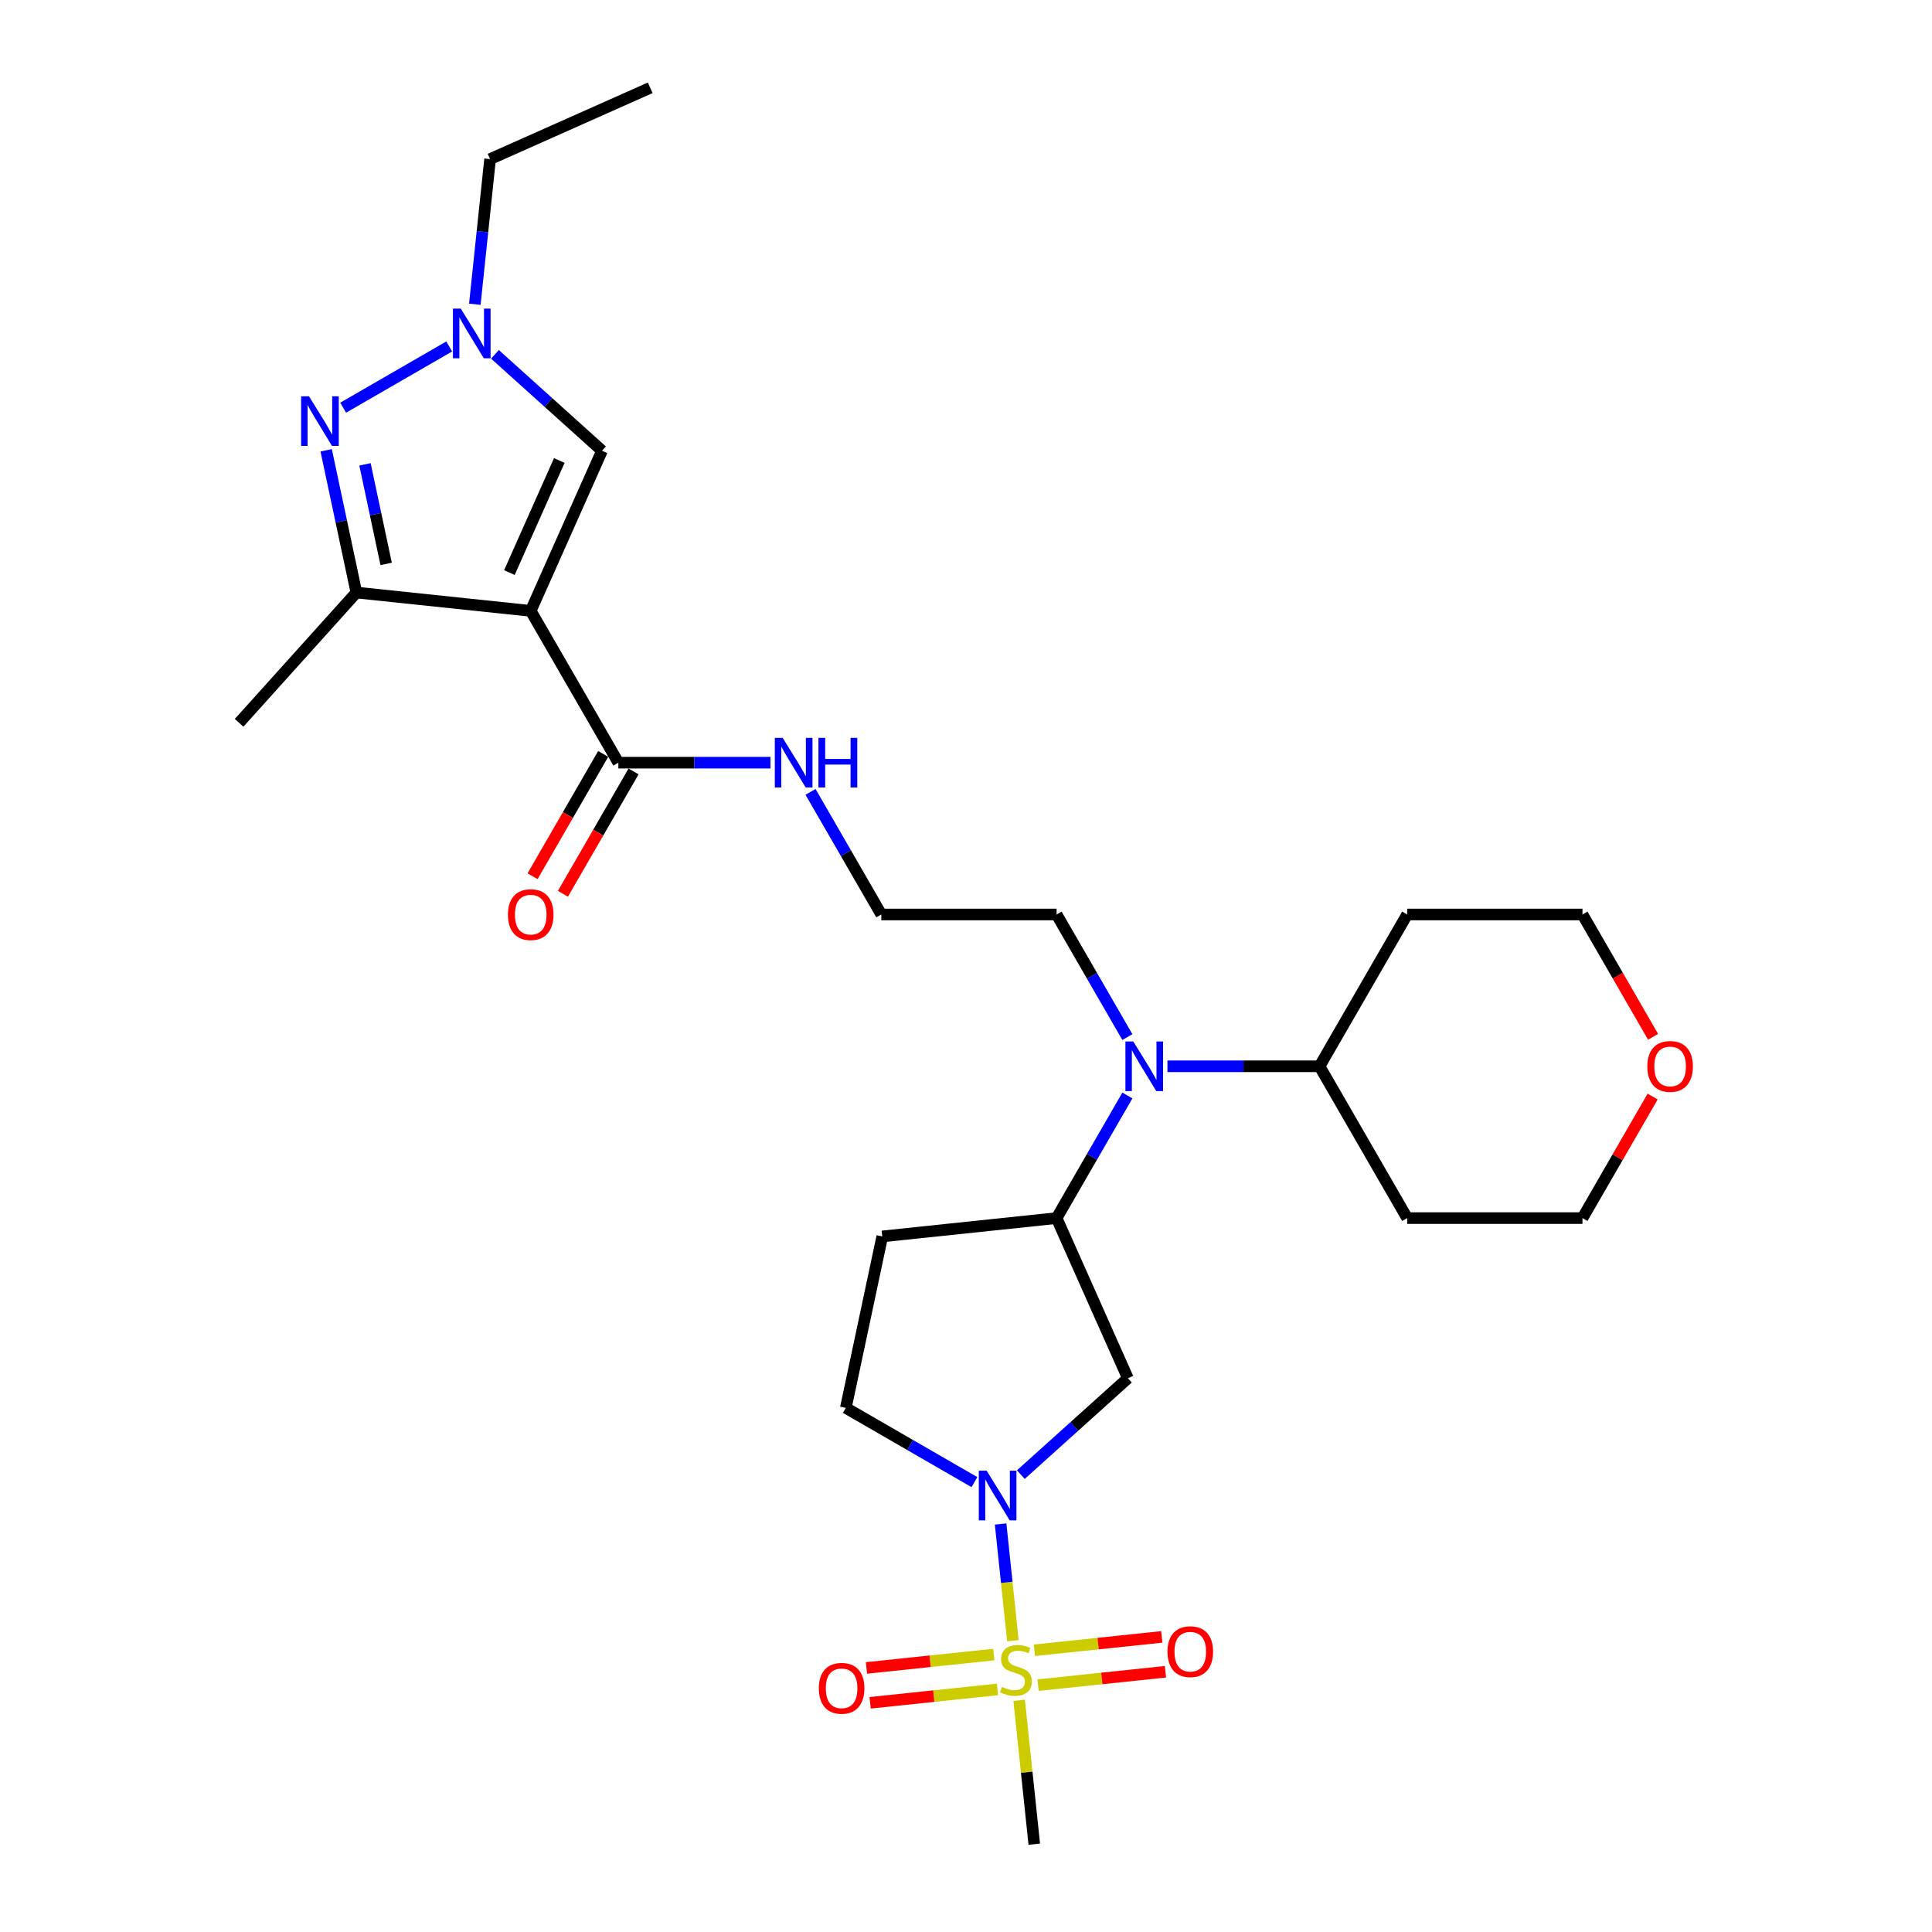 <?xml version='1.0' encoding='iso-8859-1'?>
<svg version='1.1' baseProfile='full'
              xmlns='http://www.w3.org/2000/svg'
                      xmlns:rdkit='http://www.rdkit.org/xml'
                      xmlns:xlink='http://www.w3.org/1999/xlink'
                  xml:space='preserve'
width='1000px' height='1000px' viewBox='0 0 1000 1000'>
<!-- END OF HEADER -->
<rect style='opacity:1.0;fill:#FFFFFF;stroke:none' width='1000' height='1000' x='0' y='0'> </rect>
<path class='bond-1' d='M 524.268,849.233 L 521.093,819.025' style='fill:none;fill-rule:evenodd;stroke:#CCCC00;stroke-width:6px;stroke-linecap:butt;stroke-linejoin:miter;stroke-opacity:1' />
<path class='bond-1' d='M 521.093,819.025 L 517.918,788.816' style='fill:none;fill-rule:evenodd;stroke:#0000FF;stroke-width:6px;stroke-linecap:butt;stroke-linejoin:miter;stroke-opacity:1' />
<path class='bond-10' d='M 537.308,872.232 L 570.272,868.767' style='fill:none;fill-rule:evenodd;stroke:#CCCC00;stroke-width:6px;stroke-linecap:butt;stroke-linejoin:miter;stroke-opacity:1' />
<path class='bond-10' d='M 570.272,868.767 L 603.235,865.302' style='fill:none;fill-rule:evenodd;stroke:#FF0000;stroke-width:6px;stroke-linecap:butt;stroke-linejoin:miter;stroke-opacity:1' />
<path class='bond-10' d='M 535.411,854.185 L 568.375,850.72' style='fill:none;fill-rule:evenodd;stroke:#CCCC00;stroke-width:6px;stroke-linecap:butt;stroke-linejoin:miter;stroke-opacity:1' />
<path class='bond-10' d='M 568.375,850.72 L 601.339,847.256' style='fill:none;fill-rule:evenodd;stroke:#FF0000;stroke-width:6px;stroke-linecap:butt;stroke-linejoin:miter;stroke-opacity:1' />
<path class='bond-11' d='M 514.398,856.394 L 481.435,859.858' style='fill:none;fill-rule:evenodd;stroke:#CCCC00;stroke-width:6px;stroke-linecap:butt;stroke-linejoin:miter;stroke-opacity:1' />
<path class='bond-11' d='M 481.435,859.858 L 448.471,863.323' style='fill:none;fill-rule:evenodd;stroke:#FF0000;stroke-width:6px;stroke-linecap:butt;stroke-linejoin:miter;stroke-opacity:1' />
<path class='bond-11' d='M 516.295,874.44 L 483.331,877.905' style='fill:none;fill-rule:evenodd;stroke:#CCCC00;stroke-width:6px;stroke-linecap:butt;stroke-linejoin:miter;stroke-opacity:1' />
<path class='bond-11' d='M 483.331,877.905 L 450.368,881.369' style='fill:none;fill-rule:evenodd;stroke:#FF0000;stroke-width:6px;stroke-linecap:butt;stroke-linejoin:miter;stroke-opacity:1' />
<path class='bond-18' d='M 527.511,880.081 L 531.424,917.313' style='fill:none;fill-rule:evenodd;stroke:#CCCC00;stroke-width:6px;stroke-linecap:butt;stroke-linejoin:miter;stroke-opacity:1' />
<path class='bond-18' d='M 531.424,917.313 L 535.337,954.545' style='fill:none;fill-rule:evenodd;stroke:#000000;stroke-width:6px;stroke-linecap:butt;stroke-linejoin:miter;stroke-opacity:1' />
<path class='bond-0' d='M 274.702,316.186 L 320.067,394.761' style='fill:none;fill-rule:evenodd;stroke:#000000;stroke-width:6px;stroke-linecap:butt;stroke-linejoin:miter;stroke-opacity:1' />
<path class='bond-3' d='M 274.702,316.186 L 184.469,306.703' style='fill:none;fill-rule:evenodd;stroke:#000000;stroke-width:6px;stroke-linecap:butt;stroke-linejoin:miter;stroke-opacity:1' />
<path class='bond-5' d='M 274.702,316.186 L 311.605,233.301' style='fill:none;fill-rule:evenodd;stroke:#000000;stroke-width:6px;stroke-linecap:butt;stroke-linejoin:miter;stroke-opacity:1' />
<path class='bond-5' d='M 263.66,296.373 L 289.493,238.353' style='fill:none;fill-rule:evenodd;stroke:#000000;stroke-width:6px;stroke-linecap:butt;stroke-linejoin:miter;stroke-opacity:1' />
<path class='bond-7' d='M 528.382,763.264 L 556.088,738.317' style='fill:none;fill-rule:evenodd;stroke:#0000FF;stroke-width:6px;stroke-linecap:butt;stroke-linejoin:miter;stroke-opacity:1' />
<path class='bond-7' d='M 556.088,738.317 L 583.795,713.37' style='fill:none;fill-rule:evenodd;stroke:#000000;stroke-width:6px;stroke-linecap:butt;stroke-linejoin:miter;stroke-opacity:1' />
<path class='bond-13' d='M 504.357,767.144 L 471.076,747.93' style='fill:none;fill-rule:evenodd;stroke:#0000FF;stroke-width:6px;stroke-linecap:butt;stroke-linejoin:miter;stroke-opacity:1' />
<path class='bond-13' d='M 471.076,747.93 L 437.795,728.715' style='fill:none;fill-rule:evenodd;stroke:#000000;stroke-width:6px;stroke-linecap:butt;stroke-linejoin:miter;stroke-opacity:1' />
<path class='bond-2' d='M 168.818,233.071 L 176.644,269.887' style='fill:none;fill-rule:evenodd;stroke:#0000FF;stroke-width:6px;stroke-linecap:butt;stroke-linejoin:miter;stroke-opacity:1' />
<path class='bond-2' d='M 176.644,269.887 L 184.469,306.703' style='fill:none;fill-rule:evenodd;stroke:#000000;stroke-width:6px;stroke-linecap:butt;stroke-linejoin:miter;stroke-opacity:1' />
<path class='bond-2' d='M 188.915,240.343 L 194.393,266.114' style='fill:none;fill-rule:evenodd;stroke:#0000FF;stroke-width:6px;stroke-linecap:butt;stroke-linejoin:miter;stroke-opacity:1' />
<path class='bond-2' d='M 194.393,266.114 L 199.871,291.885' style='fill:none;fill-rule:evenodd;stroke:#000000;stroke-width:6px;stroke-linecap:butt;stroke-linejoin:miter;stroke-opacity:1' />
<path class='bond-30' d='M 177.618,211.02 L 232.514,179.326' style='fill:none;fill-rule:evenodd;stroke:#0000FF;stroke-width:6px;stroke-linecap:butt;stroke-linejoin:miter;stroke-opacity:1' />
<path class='bond-23' d='M 184.469,306.703 L 123.759,374.128' style='fill:none;fill-rule:evenodd;stroke:#000000;stroke-width:6px;stroke-linecap:butt;stroke-linejoin:miter;stroke-opacity:1' />
<path class='bond-4' d='M 256.192,183.407 L 283.899,208.354' style='fill:none;fill-rule:evenodd;stroke:#0000FF;stroke-width:6px;stroke-linecap:butt;stroke-linejoin:miter;stroke-opacity:1' />
<path class='bond-4' d='M 283.899,208.354 L 311.605,233.301' style='fill:none;fill-rule:evenodd;stroke:#000000;stroke-width:6px;stroke-linecap:butt;stroke-linejoin:miter;stroke-opacity:1' />
<path class='bond-21' d='M 245.768,157.475 L 249.716,119.916' style='fill:none;fill-rule:evenodd;stroke:#0000FF;stroke-width:6px;stroke-linecap:butt;stroke-linejoin:miter;stroke-opacity:1' />
<path class='bond-21' d='M 249.716,119.916 L 253.664,82.358' style='fill:none;fill-rule:evenodd;stroke:#000000;stroke-width:6px;stroke-linecap:butt;stroke-linejoin:miter;stroke-opacity:1' />
<path class='bond-6' d='M 320.067,394.761 L 359.426,394.761' style='fill:none;fill-rule:evenodd;stroke:#000000;stroke-width:6px;stroke-linecap:butt;stroke-linejoin:miter;stroke-opacity:1' />
<path class='bond-6' d='M 359.426,394.761 L 398.784,394.761' style='fill:none;fill-rule:evenodd;stroke:#0000FF;stroke-width:6px;stroke-linecap:butt;stroke-linejoin:miter;stroke-opacity:1' />
<path class='bond-14' d='M 312.21,390.224 L 293.932,421.881' style='fill:none;fill-rule:evenodd;stroke:#000000;stroke-width:6px;stroke-linecap:butt;stroke-linejoin:miter;stroke-opacity:1' />
<path class='bond-14' d='M 293.932,421.881 L 275.655,453.538' style='fill:none;fill-rule:evenodd;stroke:#FF0000;stroke-width:6px;stroke-linecap:butt;stroke-linejoin:miter;stroke-opacity:1' />
<path class='bond-14' d='M 327.924,399.297 L 309.647,430.954' style='fill:none;fill-rule:evenodd;stroke:#000000;stroke-width:6px;stroke-linecap:butt;stroke-linejoin:miter;stroke-opacity:1' />
<path class='bond-14' d='M 309.647,430.954 L 291.37,462.611' style='fill:none;fill-rule:evenodd;stroke:#FF0000;stroke-width:6px;stroke-linecap:butt;stroke-linejoin:miter;stroke-opacity:1' />
<path class='bond-8' d='M 583.795,713.37 L 546.892,630.484' style='fill:none;fill-rule:evenodd;stroke:#000000;stroke-width:6px;stroke-linecap:butt;stroke-linejoin:miter;stroke-opacity:1' />
<path class='bond-9' d='M 546.892,630.484 L 565.211,598.754' style='fill:none;fill-rule:evenodd;stroke:#000000;stroke-width:6px;stroke-linecap:butt;stroke-linejoin:miter;stroke-opacity:1' />
<path class='bond-9' d='M 565.211,598.754 L 583.529,567.025' style='fill:none;fill-rule:evenodd;stroke:#0000FF;stroke-width:6px;stroke-linecap:butt;stroke-linejoin:miter;stroke-opacity:1' />
<path class='bond-28' d='M 546.892,630.484 L 456.659,639.968' style='fill:none;fill-rule:evenodd;stroke:#000000;stroke-width:6px;stroke-linecap:butt;stroke-linejoin:miter;stroke-opacity:1' />
<path class='bond-15' d='M 604.269,551.91 L 643.628,551.91' style='fill:none;fill-rule:evenodd;stroke:#0000FF;stroke-width:6px;stroke-linecap:butt;stroke-linejoin:miter;stroke-opacity:1' />
<path class='bond-15' d='M 643.628,551.91 L 682.986,551.91' style='fill:none;fill-rule:evenodd;stroke:#000000;stroke-width:6px;stroke-linecap:butt;stroke-linejoin:miter;stroke-opacity:1' />
<path class='bond-24' d='M 583.529,536.794 L 565.211,505.065' style='fill:none;fill-rule:evenodd;stroke:#0000FF;stroke-width:6px;stroke-linecap:butt;stroke-linejoin:miter;stroke-opacity:1' />
<path class='bond-24' d='M 565.211,505.065 L 546.892,473.335' style='fill:none;fill-rule:evenodd;stroke:#000000;stroke-width:6px;stroke-linecap:butt;stroke-linejoin:miter;stroke-opacity:1' />
<path class='bond-12' d='M 456.659,639.968 L 437.795,728.715' style='fill:none;fill-rule:evenodd;stroke:#000000;stroke-width:6px;stroke-linecap:butt;stroke-linejoin:miter;stroke-opacity:1' />
<path class='bond-19' d='M 682.986,551.91 L 728.351,473.335' style='fill:none;fill-rule:evenodd;stroke:#000000;stroke-width:6px;stroke-linecap:butt;stroke-linejoin:miter;stroke-opacity:1' />
<path class='bond-20' d='M 682.986,551.91 L 728.351,630.484' style='fill:none;fill-rule:evenodd;stroke:#000000;stroke-width:6px;stroke-linecap:butt;stroke-linejoin:miter;stroke-opacity:1' />
<path class='bond-16' d='M 419.524,409.876 L 437.843,441.606' style='fill:none;fill-rule:evenodd;stroke:#0000FF;stroke-width:6px;stroke-linecap:butt;stroke-linejoin:miter;stroke-opacity:1' />
<path class='bond-16' d='M 437.843,441.606 L 456.162,473.335' style='fill:none;fill-rule:evenodd;stroke:#000000;stroke-width:6px;stroke-linecap:butt;stroke-linejoin:miter;stroke-opacity:1' />
<path class='bond-17' d='M 855.405,567.569 L 837.243,599.027' style='fill:none;fill-rule:evenodd;stroke:#FF0000;stroke-width:6px;stroke-linecap:butt;stroke-linejoin:miter;stroke-opacity:1' />
<path class='bond-17' d='M 837.243,599.027 L 819.081,630.484' style='fill:none;fill-rule:evenodd;stroke:#000000;stroke-width:6px;stroke-linecap:butt;stroke-linejoin:miter;stroke-opacity:1' />
<path class='bond-29' d='M 855.635,536.649 L 837.358,504.992' style='fill:none;fill-rule:evenodd;stroke:#FF0000;stroke-width:6px;stroke-linecap:butt;stroke-linejoin:miter;stroke-opacity:1' />
<path class='bond-29' d='M 837.358,504.992 L 819.081,473.335' style='fill:none;fill-rule:evenodd;stroke:#000000;stroke-width:6px;stroke-linecap:butt;stroke-linejoin:miter;stroke-opacity:1' />
<path class='bond-26' d='M 728.351,473.335 L 819.081,473.335' style='fill:none;fill-rule:evenodd;stroke:#000000;stroke-width:6px;stroke-linecap:butt;stroke-linejoin:miter;stroke-opacity:1' />
<path class='bond-25' d='M 728.351,630.484 L 819.081,630.484' style='fill:none;fill-rule:evenodd;stroke:#000000;stroke-width:6px;stroke-linecap:butt;stroke-linejoin:miter;stroke-opacity:1' />
<path class='bond-27' d='M 253.664,82.358 L 336.549,45.455' style='fill:none;fill-rule:evenodd;stroke:#000000;stroke-width:6px;stroke-linecap:butt;stroke-linejoin:miter;stroke-opacity:1' />
<path class='bond-22' d='M 456.162,473.335 L 546.892,473.335' style='fill:none;fill-rule:evenodd;stroke:#000000;stroke-width:6px;stroke-linecap:butt;stroke-linejoin:miter;stroke-opacity:1' />
<path  class='atom-0' d='M 518.595 873.132
Q 518.885 873.24, 520.083 873.749
Q 521.28 874.257, 522.587 874.583
Q 523.93 874.874, 525.236 874.874
Q 527.668 874.874, 529.083 873.712
Q 530.499 872.515, 530.499 870.446
Q 530.499 869.031, 529.773 868.16
Q 529.083 867.289, 527.994 866.817
Q 526.906 866.345, 525.091 865.801
Q 522.805 865.111, 521.426 864.458
Q 520.083 863.805, 519.103 862.425
Q 518.159 861.046, 518.159 858.724
Q 518.159 855.494, 520.337 853.498
Q 522.551 851.502, 526.906 851.502
Q 529.882 851.502, 533.257 852.917
L 532.422 855.711
Q 529.337 854.441, 527.014 854.441
Q 524.51 854.441, 523.131 855.494
Q 521.752 856.51, 521.788 858.288
Q 521.788 859.667, 522.478 860.502
Q 523.204 861.337, 524.22 861.808
Q 525.272 862.28, 527.014 862.825
Q 529.337 863.551, 530.716 864.276
Q 532.095 865.002, 533.075 866.49
Q 534.091 867.942, 534.091 870.446
Q 534.091 874.003, 531.696 875.926
Q 529.337 877.813, 525.381 877.813
Q 523.095 877.813, 521.353 877.305
Q 519.647 876.833, 517.615 875.999
L 518.595 873.132
' fill='#CCCC00'/>
<path  class='atom-2' d='M 510.69 761.232
L 519.109 774.842
Q 519.944 776.185, 521.287 778.616
Q 522.63 781.048, 522.702 781.193
L 522.702 761.232
L 526.114 761.232
L 526.114 786.927
L 522.593 786.927
L 513.557 772.047
Q 512.504 770.305, 511.379 768.309
Q 510.29 766.313, 509.964 765.696
L 509.964 786.927
L 506.625 786.927
L 506.625 761.232
L 510.69 761.232
' fill='#0000FF'/>
<path  class='atom-3' d='M 159.926 205.108
L 168.345 218.718
Q 169.18 220.06, 170.523 222.492
Q 171.866 224.923, 171.938 225.069
L 171.938 205.108
L 175.35 205.108
L 175.35 230.803
L 171.829 230.803
L 162.793 215.923
Q 161.74 214.181, 160.615 212.185
Q 159.527 210.189, 159.2 209.572
L 159.2 230.803
L 155.861 230.803
L 155.861 205.108
L 159.926 205.108
' fill='#0000FF'/>
<path  class='atom-5' d='M 238.5 159.743
L 246.92 173.353
Q 247.755 174.695, 249.097 177.127
Q 250.44 179.559, 250.513 179.704
L 250.513 159.743
L 253.924 159.743
L 253.924 185.438
L 250.404 185.438
L 241.367 170.558
Q 240.315 168.816, 239.19 166.82
Q 238.101 164.824, 237.774 164.207
L 237.774 185.438
L 234.435 185.438
L 234.435 159.743
L 238.5 159.743
' fill='#0000FF'/>
<path  class='atom-10' d='M 586.577 539.062
L 594.997 552.672
Q 595.831 554.014, 597.174 556.446
Q 598.517 558.878, 598.589 559.023
L 598.589 539.062
L 602.001 539.062
L 602.001 564.757
L 598.481 564.757
L 589.444 549.877
Q 588.391 548.135, 587.266 546.139
Q 586.178 544.143, 585.851 543.526
L 585.851 564.757
L 582.512 564.757
L 582.512 539.062
L 586.577 539.062
' fill='#0000FF'/>
<path  class='atom-11' d='M 604.291 854.901
Q 604.291 848.732, 607.34 845.284
Q 610.388 841.836, 616.086 841.836
Q 621.784 841.836, 624.832 845.284
Q 627.881 848.732, 627.881 854.901
Q 627.881 861.144, 624.796 864.7
Q 621.711 868.221, 616.086 868.221
Q 610.424 868.221, 607.34 864.7
Q 604.291 861.18, 604.291 854.901
M 616.086 865.317
Q 620.006 865.317, 622.11 862.704
Q 624.252 860.055, 624.252 854.901
Q 624.252 849.857, 622.11 847.316
Q 620.006 844.74, 616.086 844.74
Q 612.166 844.74, 610.025 847.28
Q 607.92 849.82, 607.92 854.901
Q 607.92 860.091, 610.025 862.704
Q 612.166 865.317, 616.086 865.317
' fill='#FF0000'/>
<path  class='atom-12' d='M 423.825 873.869
Q 423.825 867.699, 426.874 864.252
Q 429.923 860.804, 435.62 860.804
Q 441.318 860.804, 444.367 864.252
Q 447.415 867.699, 447.415 873.869
Q 447.415 880.111, 444.33 883.668
Q 441.246 887.188, 435.62 887.188
Q 429.959 887.188, 426.874 883.668
Q 423.825 880.148, 423.825 873.869
M 435.62 884.285
Q 439.54 884.285, 441.645 881.672
Q 443.786 879.023, 443.786 873.869
Q 443.786 868.824, 441.645 866.284
Q 439.54 863.707, 435.62 863.707
Q 431.701 863.707, 429.56 866.248
Q 427.455 868.788, 427.455 873.869
Q 427.455 879.059, 429.56 881.672
Q 431.701 884.285, 435.62 884.285
' fill='#FF0000'/>
<path  class='atom-15' d='M 262.907 473.408
Q 262.907 467.238, 265.956 463.79
Q 269.004 460.343, 274.702 460.343
Q 280.4 460.343, 283.448 463.79
Q 286.497 467.238, 286.497 473.408
Q 286.497 479.65, 283.412 483.207
Q 280.327 486.727, 274.702 486.727
Q 269.04 486.727, 265.956 483.207
Q 262.907 479.686, 262.907 473.408
M 274.702 483.824
Q 278.622 483.824, 280.726 481.211
Q 282.868 478.561, 282.868 473.408
Q 282.868 468.363, 280.726 465.823
Q 278.622 463.246, 274.702 463.246
Q 270.783 463.246, 268.641 465.786
Q 266.536 468.327, 266.536 473.408
Q 266.536 478.597, 268.641 481.211
Q 270.783 483.824, 274.702 483.824
' fill='#FF0000'/>
<path  class='atom-17' d='M 405.117 381.913
L 413.537 395.523
Q 414.372 396.866, 415.714 399.297
Q 417.057 401.729, 417.13 401.874
L 417.13 381.913
L 420.541 381.913
L 420.541 407.608
L 417.021 407.608
L 407.984 392.728
Q 406.932 390.986, 405.807 388.99
Q 404.718 386.994, 404.391 386.377
L 404.391 407.608
L 401.052 407.608
L 401.052 381.913
L 405.117 381.913
' fill='#0000FF'/>
<path  class='atom-17' d='M 423.626 381.913
L 427.11 381.913
L 427.11 392.837
L 440.248 392.837
L 440.248 381.913
L 443.732 381.913
L 443.732 407.608
L 440.248 407.608
L 440.248 395.741
L 427.11 395.741
L 427.11 407.608
L 423.626 407.608
L 423.626 381.913
' fill='#0000FF'/>
<path  class='atom-18' d='M 852.651 551.982
Q 852.651 545.812, 855.7 542.365
Q 858.748 538.917, 864.446 538.917
Q 870.144 538.917, 873.192 542.365
Q 876.241 545.812, 876.241 551.982
Q 876.241 558.224, 873.156 561.781
Q 870.071 565.301, 864.446 565.301
Q 858.784 565.301, 855.7 561.781
Q 852.651 558.261, 852.651 551.982
M 864.446 562.398
Q 868.366 562.398, 870.47 559.785
Q 872.612 557.136, 872.612 551.982
Q 872.612 546.938, 870.47 544.397
Q 868.366 541.82, 864.446 541.82
Q 860.526 541.82, 858.385 544.361
Q 856.28 546.901, 856.28 551.982
Q 856.28 557.172, 858.385 559.785
Q 860.526 562.398, 864.446 562.398
' fill='#FF0000'/>
</svg>
